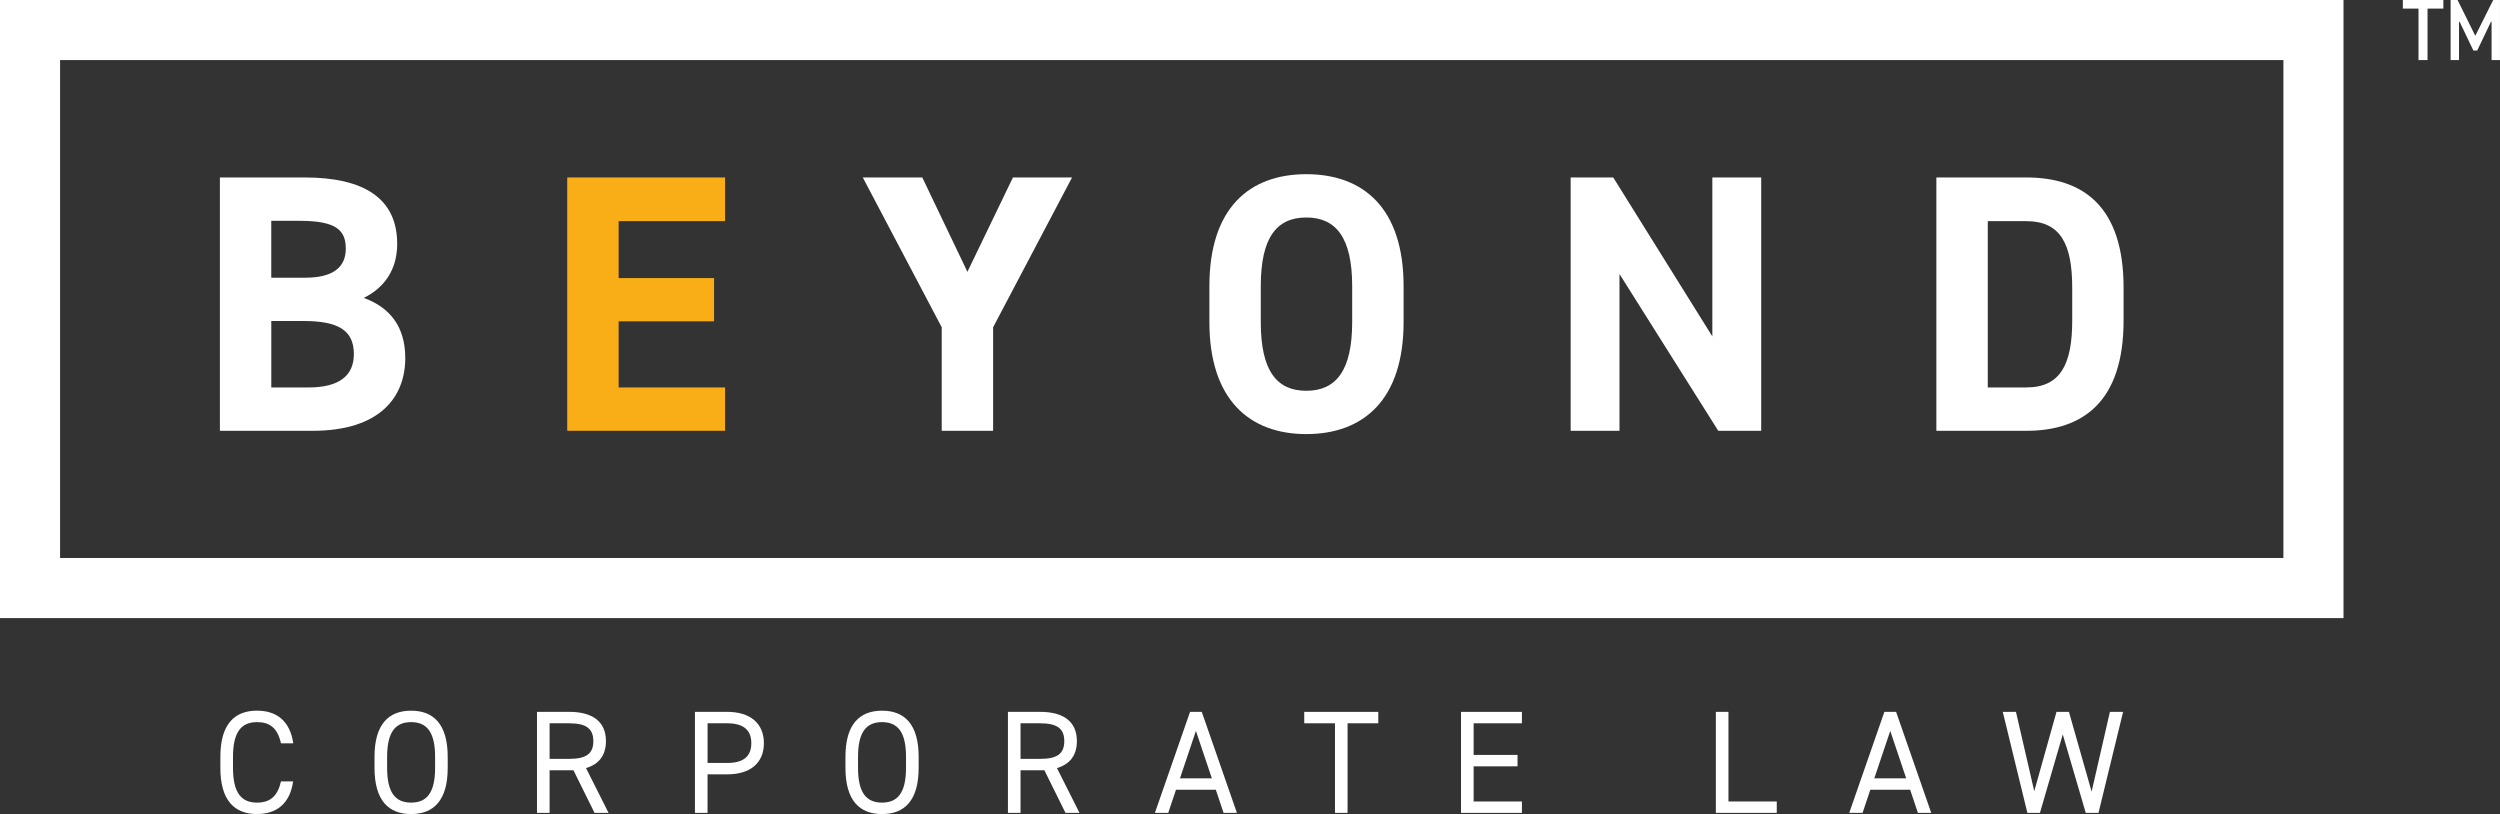 <?xml version="1.0" encoding="UTF-8"?><svg id="Layer_1" xmlns="http://www.w3.org/2000/svg" viewBox="0 0 860.72 280.27"><rect x="0" y="0" width="860.72" height="280.27" fill="#333333" stroke="none"/><path fill="#FFFFFF" stroke-width="0px" d="M96.74,255.93c-1.21-5.44-3.98-7.31-8.26-7.31-5.34,0-8.26,3.33-8.26,11.94v3.83c0,8.62,2.92,11.94,8.26,11.94,4.54,0,7.11-2.22,8.26-7.31h4.18c-1.11,7.81-5.84,11.24-12.45,11.24-7.71,0-12.6-4.64-12.6-15.88v-3.83c0-11.24,4.89-15.88,12.6-15.88,6.86,0,11.39,3.63,12.5,11.24h-4.23Z"/><path fill="#FFFFFF" stroke-width="0px" d="M141.54,280.27c-7.71,0-12.6-4.64-12.6-15.88v-3.83c0-11.24,4.89-15.88,12.6-15.88s12.6,4.64,12.6,15.88v3.83c0,11.24-4.89,15.88-12.6,15.88ZM133.28,264.39c0,8.62,2.92,11.94,8.26,11.94s8.26-3.33,8.26-11.94v-3.83c0-8.62-2.92-11.94-8.26-11.94s-8.26,3.33-8.26,11.94v3.83Z"/><path fill="#FFFFFF" stroke-width="0px" d="M204.69,279.86l-7.26-14.67h-8.21v14.67h-4.34v-34.78h11.09c8.01,0,12.65,3.33,12.65,10.08,0,4.89-2.42,7.97-6.86,9.28l7.76,15.42h-4.84ZM195.97,261.27c5.9,0,8.31-1.81,8.31-6.1s-2.42-6.15-8.31-6.15h-6.75v12.25h6.75Z"/><path fill="#FFFFFF" stroke-width="0px" d="M243.6,266.61v13.25h-4.34v-34.78h11.09c8.01,0,12.65,4.03,12.65,10.78s-4.59,10.74-12.65,10.74h-6.75ZM250.36,262.68c5.9,0,8.31-2.52,8.31-6.81s-2.42-6.85-8.31-6.85h-6.75v13.66h6.75Z"/><path fill="#FFFFFF" stroke-width="0px" d="M303.68,280.27c-7.71,0-12.6-4.64-12.6-15.88v-3.83c0-11.24,4.89-15.88,12.6-15.88s12.6,4.64,12.6,15.88v3.83c0,11.24-4.89,15.88-12.6,15.88ZM295.41,264.39c0,8.62,2.92,11.94,8.26,11.94s8.26-3.33,8.26-11.94v-3.83c0-8.62-2.92-11.94-8.26-11.94s-8.26,3.33-8.26,11.94v3.83Z"/><path fill="#FFFFFF" stroke-width="0px" d="M366.83,279.86l-7.26-14.67h-8.21v14.67h-4.34v-34.78h11.09c8.01,0,12.65,3.33,12.65,10.08,0,4.89-2.42,7.97-6.86,9.28l7.76,15.42h-4.84ZM358.11,261.27c5.9,0,8.31-1.81,8.31-6.1s-2.42-6.15-8.31-6.15h-6.75v12.25h6.75Z"/><path fill="#FFFFFF" stroke-width="0px" d="M397.62,279.86l12.1-34.78h4.03l12.1,34.78h-4.59l-2.67-7.96h-13.71l-2.67,7.96h-4.59ZM406.24,267.97h10.99l-5.49-16.33-5.49,16.33Z"/><path fill="#FFFFFF" stroke-width="0px" d="M474.53,245.09v3.93h-10.58v30.84h-4.33v-30.84h-10.58v-3.93h25.5Z"/><path fill="#FFFFFF" stroke-width="0px" d="M523.98,245.09v3.93h-16.63v10.89h15.12v3.93h-15.12v12.1h16.63v3.93h-20.97v-34.78h20.97Z"/><path fill="#FFFFFF" stroke-width="0px" d="M595.09,275.93h16.63v3.93h-20.97v-34.78h4.34v30.84Z"/><path fill="#FFFFFF" stroke-width="0px" d="M636.67,279.86l12.1-34.78h4.03l12.1,34.78h-4.59l-2.67-7.96h-13.71l-2.67,7.96h-4.59ZM645.29,267.97h10.99l-5.49-16.33-5.49,16.33Z"/><path fill="#FFFFFF" stroke-width="0px" d="M702.34,279.86h-4.34l-8.47-34.78h4.54l6.3,27.32,7.66-27.32h4.28l7.81,27.47,6.3-27.47h4.54l-8.47,34.78h-4.39l-7.91-27.01-7.86,27.01Z"/><path fill="#FFFFFF" stroke-width="0px" d="M104.9,61.1c20.6,0,31.85,7.33,31.85,22.88,0,8.97-4.55,15.17-11.5,18.58,8.97,3.29,14.28,9.86,14.28,20.73,0,13.52-8.85,25.03-31.85,25.03h-31.97V61.1h29.19ZM93.4,95.61h11.75c9.73,0,13.9-3.79,13.9-9.98s-3.04-9.6-15.8-9.6h-9.86v19.59ZM93.4,133.4h12.76c10.62,0,15.67-4.04,15.67-11.5,0-8.22-5.43-11.38-17.31-11.38h-11.12v22.88Z"/><path fill="#f9ae17" stroke-width="0px" d="M249.64,61.1v15.04h-36.65v19.59h32.86v14.91h-32.86v22.75h36.65v14.92h-54.35V61.1h54.35Z"/><path fill="#FFFFFF" stroke-width="0px" d="M317.53,61.1l15.54,32.48,15.67-32.48h20.35l-27.17,51.57v35.64h-17.7v-35.64l-27.17-51.57h20.48Z"/><path fill="#FFFFFF" stroke-width="0px" d="M449.75,149.45c-19.59,0-33.37-11.88-33.37-38.55v-12.38c0-26.92,13.78-38.55,33.37-38.55s33.49,11.63,33.49,38.55v12.38c0,26.67-13.78,38.55-33.49,38.55ZM434.07,110.9c0,16.68,5.43,23.64,15.67,23.64s15.8-6.95,15.8-23.64v-12.38c0-16.68-5.56-23.64-15.8-23.64s-15.67,6.95-15.67,23.64v12.38Z"/><path fill="#FFFFFF" stroke-width="0px" d="M606.36,61.1v87.21h-14.79l-34-53.97v53.97h-16.81V61.1h14.66l34.12,54.73v-54.73h16.81Z"/><path fill="#FFFFFF" stroke-width="0px" d="M666.67,148.31V61.1h30.96c19.72,0,33.49,10.11,33.49,37.92v11.38c0,27.68-13.78,37.92-33.49,37.92h-30.96ZM713.44,110.4v-11.38c0-15.04-4.05-22.88-15.8-22.88h-13.27v57.25h13.27c11.75,0,15.8-7.96,15.8-23Z"/><path fill="#FFFFFF" stroke-width="0px" d="M786.15,20.68v171.43H20.68V20.68h765.47M806.84,0H0v212.8h806.84V0h0Z"/><path fill="#FFFFFF" stroke-width="0px" d="M827.27,0h13.95v2.95h-5.45v17.72h-3.11V2.95h-5.39V0ZM852.21,12.34L858.38,0h2.33v20.67h-2.89V7.5h-.22l-4.72,9.89h-1.33l-4.72-9.89h-.22v13.17h-2.89V0h2.39l6.11,12.34Z"/></svg>